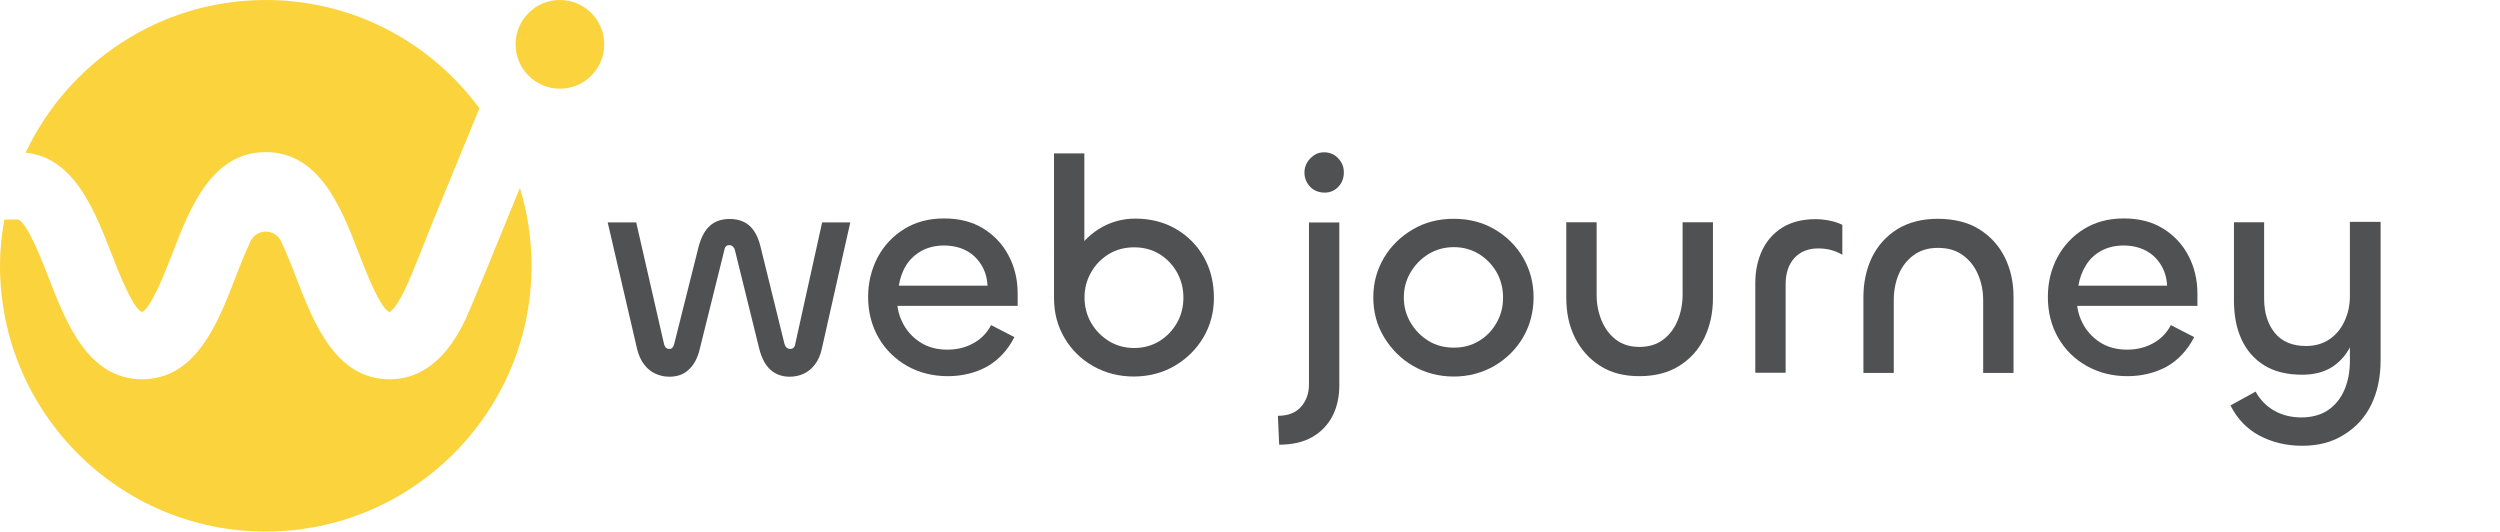<!-- Generator: Adobe Illustrator 27.0.1, SVG Export Plug-In . SVG Version: 6.00 Build 0)  -->
<svg xmlns="http://www.w3.org/2000/svg" xmlns:xlink="http://www.w3.org/1999/xlink" version="1.1" id="a" x="0px" y="0px" viewBox="0 0 1375.7 292.5" style="enable-background:new 0 0 1375.7 292.5;" xml:space="preserve">
<style type="text/css">
	.st0{fill:#505152;}
	.st1{fill:#FBD33D;}
</style>
<g>
	<path class="st0" d="M368.3,207.3c-2.7,0-5.3-0.6-7.7-1.7s-4.5-2.8-6.2-5.1c-1.7-2.2-3-5.1-3.8-8.4l-16.2-69.7h15.7l15.2,66.5   c0.2,1,0.6,1.8,1,2.3c0.5,0.5,1.1,0.8,2,0.8c0.8,0,1.4-0.2,1.8-0.8c0.4-0.5,0.7-1.1,0.9-1.9l13.5-53.8c1.4-5.1,3.4-8.8,6.2-11.3   s6.4-3.7,10.8-3.7s8,1.2,10.8,3.6s4.8,6.2,6.1,11.2l13.3,54c0.3,0.9,0.7,1.6,1.2,2c0.4,0.4,1.1,0.7,1.9,0.7s1.4-0.2,1.9-0.7   c0.5-0.4,0.8-1.2,1-2.4l14.7-66.5h15.5l-15.7,69.7c-0.8,3.4-2,6.2-3.7,8.4c-1.7,2.3-3.7,3.9-6.1,5.1c-2.4,1.1-5,1.7-7.8,1.7   c-4.3,0-7.8-1.3-10.6-3.8c-2.8-2.5-4.8-6.3-6.1-11.2l-13.5-54.7c-0.2-0.8-0.6-1.4-1.1-1.9s-1.2-0.8-2-0.8s-1.4,0.2-1.9,0.8   c-0.5,0.5-0.7,1.1-0.8,1.9L385,192.3c-1.2,5-3.3,8.7-6.1,11.2C376.1,206.1,372.6,207.3,368.3,207.3L368.3,207.3z"/>
	<path class="st0" d="M521.6,207c-8.3,0-15.8-1.9-22.4-5.6c-6.6-3.8-11.9-8.9-15.7-15.5c-3.8-6.6-5.8-14.1-5.8-22.5   c0-7.9,1.8-15.1,5.2-21.7c3.5-6.6,8.4-11.8,14.7-15.7c6.3-3.9,13.6-5.8,21.9-5.8s15.5,1.8,21.5,5.5s10.7,8.6,14,14.9   c3.3,6.2,5,13.2,5,20.9v6.8h-69.4l3-6.8c-0.3,5.9,0.6,11.1,2.9,15.7c2.2,4.6,5.5,8.3,9.8,11.1s9.3,4.1,15,4.1   c5.2,0,9.9-1.1,14.1-3.4c4.2-2.2,7.6-5.6,10-10.1l12.8,6.6c-3.6,7.1-8.6,12.5-15,16.2C537,205.1,529.7,207,521.6,207L521.6,207z    M494.6,157.2h48.8c-0.2-4.4-1.4-8.3-3.5-11.6c-2.1-3.4-4.9-6-8.4-7.8s-7.6-2.7-12.1-2.7s-8.7,1-12.2,2.9s-6.4,4.6-8.5,7.9   C496.6,149.2,495.3,153,494.6,157.2L494.6,157.2z"/>
	<path class="st0" d="M624.1,207.2c-8.3,0-15.8-1.9-22.5-5.7s-11.9-8.9-15.8-15.5c-3.9-6.6-5.8-13.9-5.8-22V84.4h16.7v65.5l-8.6,4.4   c0-6.1,1.7-11.7,5-16.9s7.8-9.3,13.3-12.4c5.6-3.1,11.7-4.7,18.3-4.7c8.4,0,15.9,1.9,22.4,5.7s11.6,8.9,15.3,15.4s5.6,14,5.6,22.5   c0,7.9-1.9,15.1-5.7,21.6s-9.1,11.8-15.7,15.7C639.9,205.2,632.4,207.1,624.1,207.2L624.1,207.2z M624.1,191.5   c5.2,0,9.8-1.3,13.9-3.8c4.1-2.5,7.3-5.9,9.7-10.1c2.4-4.2,3.5-8.8,3.5-13.9s-1.2-9.5-3.5-13.8c-2.4-4.2-5.6-7.6-9.7-10.1   c-4.1-2.5-8.8-3.7-13.9-3.7s-9.8,1.2-13.9,3.7c-4.1,2.5-7.4,5.8-9.8,10.1c-2.4,4.2-3.6,8.8-3.6,13.8s1.2,9.7,3.6,13.9   c2.4,4.2,5.7,7.5,9.8,10.1C614.3,190.2,618.9,191.5,624.1,191.5z"/>
	<path class="st0" d="M720.3,122.4H737v89.7c0,6.4-1.3,12.1-3.8,16.9c-2.5,4.8-6.2,8.7-11.1,11.5c-4.9,2.8-10.9,4.2-18.2,4.2   l-0.7-15.9c5.5,0,9.7-1.6,12.7-4.9c2.9-3.3,4.4-7.4,4.4-12.3L720.3,122.4L720.3,122.4z M728.7,106c-1.9,0-3.7-0.5-5.4-1.4   s-3-2.3-4-4s-1.5-3.6-1.5-5.6s0.5-3.9,1.5-5.6s2.4-3,4-4.1s3.5-1.5,5.4-1.5c2,0,3.8,0.5,5.5,1.5c1.6,1,2.9,2.4,3.9,4.1   s1.4,3.5,1.4,5.6s-0.5,3.9-1.4,5.6c-1,1.7-2.2,3-3.9,4C732.6,105.6,730.7,106,728.7,106z"/>
	<path class="st0" d="M800,207.2c-8.3,0-15.8-2-22.5-5.9s-11.9-9.2-15.9-15.8s-5.9-13.9-5.9-21.9s2-15.2,5.9-21.8   c3.9-6.5,9.2-11.7,15.9-15.6c6.6-3.9,14.1-5.8,22.5-5.8s15.8,1.9,22.5,5.8c6.6,3.9,11.9,9.1,15.7,15.7s5.7,13.8,5.7,21.7   s-1.9,15.3-5.7,21.9c-3.8,6.6-9.1,11.8-15.8,15.8C815.6,205.2,808.2,207.2,800,207.2L800,207.2z M800,191.3c5.2,0,9.8-1.2,13.9-3.7   c4.1-2.5,7.3-5.8,9.7-10.1c2.4-4.2,3.5-8.8,3.5-13.8s-1.2-9.7-3.5-13.8c-2.4-4.2-5.6-7.5-9.7-10.1c-4.1-2.5-8.8-3.8-13.9-3.8   s-9.8,1.3-13.9,3.8s-7.4,5.9-9.9,10.1c-2.5,4.2-3.7,8.8-3.7,13.8s1.2,9.5,3.7,13.8c2.5,4.2,5.8,7.6,9.9,10.1S794.8,191.3,800,191.3   z"/>
	<path class="st0" d="M902.1,190.9c5.2,0,9.5-1.3,13.1-4c3.5-2.6,6.2-6.2,8-10.6c1.8-4.4,2.7-9.1,2.7-14.2v-39.8h16.7v41.9   c0,8-1.6,15.2-4.7,21.7c-3.2,6.5-7.7,11.6-13.8,15.4c-6,3.8-13.4,5.7-22,5.7s-15.8-1.9-21.8-5.8c-6-3.9-10.5-9.1-13.7-15.5   c-3.2-6.5-4.7-13.7-4.7-21.7v-41.7h16.7v40c0,5,0.9,9.6,2.7,14s4.4,7.9,7.9,10.6C892.8,189.6,897,190.9,902.1,190.9L902.1,190.9z"/>
	<path class="st0" d="M982.6,205.1h-16.7v-49.3c0-6.8,1.3-12.8,3.8-18.1s6.2-9.4,11.1-12.5c4.9-3,10.9-4.6,18.2-4.6   c2.7,0,5.3,0.3,7.8,0.8s4.9,1.3,7,2.3v16.5c-2-1.2-4.2-2.1-6.5-2.7c-2.3-0.6-4.6-0.8-6.8-0.8c-5.5,0-9.9,1.8-13.1,5.3   c-3.2,3.5-4.8,8.4-4.8,14.4V205.1L982.6,205.1z"/>
	<path class="st0" d="M1066.4,136.4c-5.4,0-9.9,1.4-13.5,4.1c-3.6,2.7-6.3,6.2-8.1,10.5s-2.7,9-2.7,14.2v40h-16.7v-41.7   c0-8.1,1.6-15.4,4.7-21.9c3.2-6.5,7.8-11.6,13.8-15.4c6.1-3.8,13.6-5.8,22.4-5.8s16.8,1.9,22.9,5.8c6.1,3.8,10.8,9,14,15.4   c3.2,6.5,4.8,13.7,4.8,21.7v41.9h-16.7v-39.8c0-5.2-0.9-9.9-2.8-14.3c-1.8-4.3-4.6-7.9-8.3-10.6   C1076.6,137.8,1072,136.4,1066.4,136.4L1066.4,136.4z"/>
	<path class="st0" d="M1170.7,207c-8.3,0-15.8-1.9-22.4-5.6c-6.7-3.8-11.9-8.9-15.7-15.5c-3.8-6.6-5.7-14.1-5.7-22.5   c0-7.9,1.7-15.1,5.2-21.7c3.5-6.6,8.4-11.8,14.7-15.7c6.3-3.9,13.6-5.8,21.9-5.8s15.5,1.8,21.5,5.5s10.7,8.6,14,14.9s5,13.2,5,20.9   v6.8h-69.4l3-6.8c-0.3,5.9,0.6,11.1,2.9,15.7c2.2,4.6,5.5,8.3,9.8,11.1s9.3,4.1,15,4.1c5.2,0,9.9-1.1,14.1-3.4   c4.2-2.2,7.6-5.6,10-10.1l12.8,6.6c-3.6,7.1-8.6,12.5-15,16.2C1186.1,205.1,1178.8,207,1170.7,207L1170.7,207z M1143.7,157.2h48.8   c-0.2-4.4-1.4-8.3-3.5-11.6c-2.1-3.4-4.9-6-8.4-7.8s-7.6-2.7-12.1-2.7s-8.7,1-12.2,2.9s-6.4,4.6-8.4,7.9   C1145.8,149.2,1144.4,153,1143.7,157.2L1143.7,157.2z"/>
	<path class="st0" d="M1266.9,245.3c-8.8,0-16.6-1.9-23.6-5.6c-6.9-3.7-12.2-9.2-15.9-16.6l13.8-7.6c2.5,4.5,5.9,8,10.3,10.5   s9.4,3.7,15,3.7s10.8-1.4,14.7-4.1c3.9-2.7,6.9-6.4,8.9-11.1c2-4.7,3-10,3-15.9v-18.2l4.2-3.9c-0.6,5.9-2.1,11-4.6,15.4   s-5.8,7.9-10.1,10.5c-4.3,2.5-9.5,3.8-15.7,3.8c-8.4,0-15.4-1.7-21-5.2s-9.7-8.3-12.5-14.4c-2.8-6.1-4.1-13.2-4.1-21.4v-42.9h16.6   v42c0,7.8,2,14.1,5.9,18.9c3.9,4.8,9.7,7.2,17.2,7.2c4.8,0,9.1-1.2,12.7-3.6c3.6-2.4,6.4-5.7,8.4-10c2-4.2,3-8.8,3-13.8v-40.9h16.9   v76.1c0,9.2-1.7,17.4-5.1,24.4s-8.4,12.5-14.9,16.5C1283.5,243.3,1275.8,245.3,1266.9,245.3L1266.9,245.3z"/>
</g>
<g>
	<g>
		<path class="st1" d="M61.3,139.5c3.8,9.9,11.8,30.3,16.8,32.2c5-1.9,12.9-22.3,16.7-32.1c9.6-24.9,21.6-55.9,51.4-55.9    s41.7,30.9,51.3,55.8c3.8,9.9,11.8,30.4,16.8,32.2c0.1,0,3.2-1.3,8.6-12.5c3-6,14.8-36.1,14.8-36.1s16.7-40.5,26.1-63.5    C237.2,23.5,194.6,0,146.2,0C87.8,0,37.5,34.4,14.1,84C40.8,86.7,52.1,115.8,61.3,139.5L61.3,139.5z"/>
		<path class="st1" d="M256.3,175.4c-3.9,8.1-15.9,33.3-41.9,33.3c-29.8,0-41.8-31-51.4-55.9c-2-5.2-5.1-13.3-8.4-20.1    c-3.4-7-13.3-7-16.7,0c-3.3,6.8-6.4,15-8.4,20.2c-9.6,24.8-21.6,55.8-51.3,55.8s-41.8-31-51.4-55.8c-3.8-9.8-11.7-30.2-16.8-32.1    H2.4C0.9,129.1,0,137.6,0,146.2C0,227,65.5,292.5,146.2,292.5S292.5,227,292.5,146.2c0-14.9-2.3-29.3-6.4-42.8    C273.4,134.7,258.3,171.3,256.3,175.4L256.3,175.4z"/>
	</g>
	<circle class="st1" cx="308.1" cy="24.4" r="24.4"/>
</g>
</svg>

